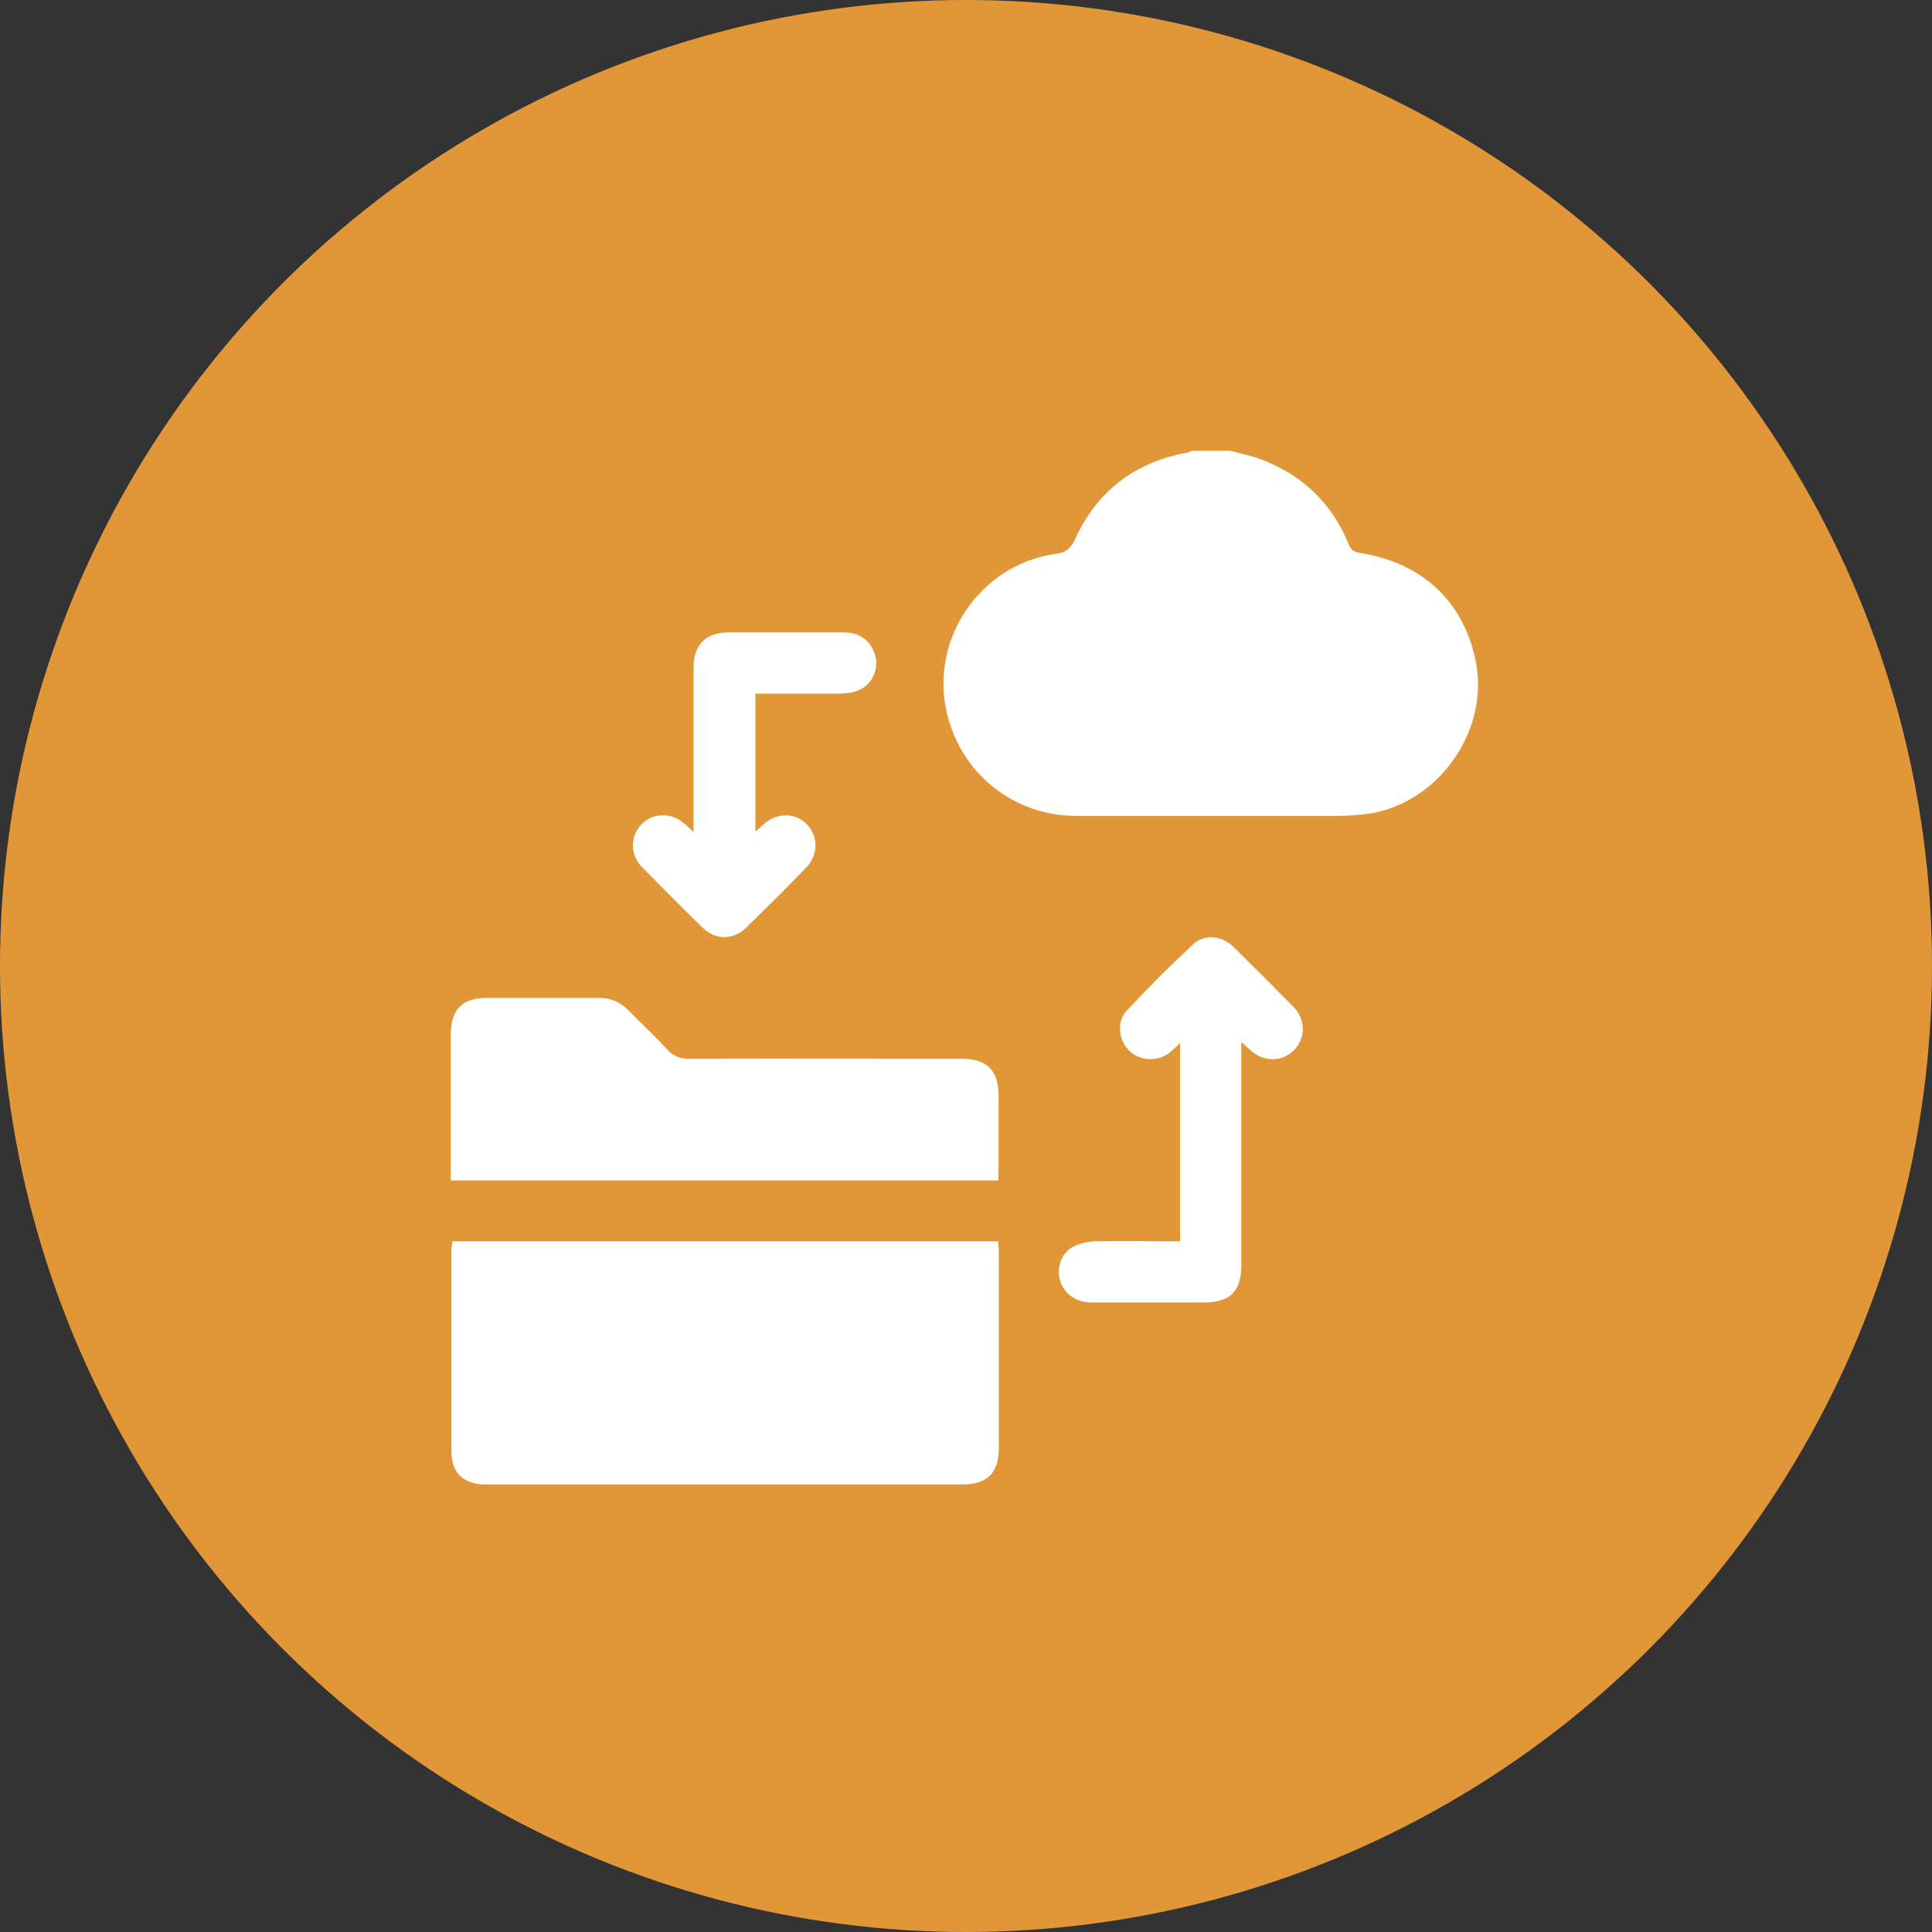 <?xml version="1.0" encoding="UTF-8"?>
<svg xmlns="http://www.w3.org/2000/svg" width="60" height="60" viewBox="0 0 60 60" fill="none">
  <rect x="0" y="0" width="60" height="60" fill="#333333" stroke="none"/>
  <circle cx="30" cy="30" r="30" fill="#E19637"></circle>
  <g clip-path="url(#clip0_3049_55)">
    <path d="M38.22 14C38.54 14.09 38.86 14.15 39.17 14.27C40.44 14.75 41.36 15.62 41.88 16.89C41.95 17.07 42.04 17.14 42.23 17.17C44.18 17.48 45.45 18.68 45.83 20.53C46.28 22.73 44.6 25.04 42.37 25.29C42.06 25.32 41.75 25.34 41.43 25.34C38.77 25.34 36.1 25.34 33.44 25.34C31.51 25.34 29.89 24.07 29.42 22.2C28.84 19.89 30.42 17.53 32.79 17.2C33.1 17.16 33.26 17.03 33.39 16.74C34.07 15.25 35.24 14.36 36.85 14.06C36.91 14.05 36.97 14.02 37.02 14C37.42 14 37.81 14 38.21 14H38.22Z" fill="white"></path>
    <path d="M14.03 38.55H31C31 38.67 31.02 38.77 31.02 38.87C31.02 40.91 31.02 42.94 31.02 44.98C31.02 45.73 30.66 46.1 29.91 46.1C24.96 46.1 20.01 46.1 15.06 46.1C14.4 46.1 14.02 45.74 14.02 45.08C14.02 42.98 14.02 40.88 14.02 38.78C14.02 38.71 14.04 38.64 14.05 38.55H14.03Z" fill="white"></path>
    <path d="M31 36.66H14C14 36.53 14 36.42 14 36.31C14 34.92 14 33.53 14 32.14C14 31.34 14.35 30.99 15.14 30.99C16.29 30.99 17.44 30.99 18.59 30.99C18.96 30.99 19.25 31.11 19.51 31.37C19.91 31.78 20.33 32.17 20.72 32.59C20.91 32.8 21.11 32.88 21.4 32.88C24.22 32.87 27.04 32.88 29.86 32.88C30.65 32.88 31.01 33.24 31.01 34.02C31.01 34.79 31.01 35.57 31.01 36.34C31.01 36.44 31.01 36.54 31 36.66Z" fill="white"></path>
    <path d="M38.55 32.35V32.76C38.55 34.93 38.55 37.1 38.55 39.28C38.55 40.11 38.21 40.45 37.37 40.45C36.21 40.45 35.05 40.45 33.89 40.45C33.41 40.45 33.04 40.17 32.92 39.76C32.81 39.39 32.95 38.94 33.29 38.74C33.5 38.62 33.76 38.56 34 38.55C34.76 38.53 35.52 38.55 36.29 38.55C36.4 38.55 36.52 38.55 36.65 38.55V32.39C36.54 32.5 36.45 32.58 36.36 32.66C35.99 32.98 35.43 32.97 35.08 32.64C34.74 32.31 34.66 31.75 34.99 31.39C35.65 30.68 36.34 29.99 37.05 29.33C37.4 29 37.94 29.05 38.3 29.4C38.93 30.02 39.56 30.65 40.18 31.28C40.55 31.66 40.55 32.24 40.19 32.61C39.83 32.98 39.27 32.99 38.86 32.64C38.78 32.57 38.7 32.49 38.56 32.37L38.55 32.35Z" fill="white"></path>
    <path d="M23.46 21.56V25.83C23.57 25.73 23.64 25.67 23.71 25.6C24.12 25.23 24.7 25.23 25.06 25.6C25.42 25.97 25.42 26.56 25.03 26.95C24.42 27.58 23.8 28.2 23.17 28.81C22.77 29.2 22.22 29.2 21.82 28.81C21.18 28.19 20.56 27.56 19.94 26.93C19.55 26.53 19.57 25.95 19.94 25.58C20.31 25.22 20.89 25.23 21.29 25.61C21.36 25.67 21.42 25.73 21.54 25.84C21.54 25.67 21.54 25.56 21.54 25.45C21.54 23.87 21.54 22.3 21.54 20.72C21.54 20.02 21.92 19.64 22.63 19.64C23.83 19.64 25.03 19.64 26.23 19.64C26.74 19.64 27.11 19.96 27.2 20.45C27.27 20.87 27.04 21.3 26.63 21.45C26.45 21.52 26.24 21.54 26.05 21.54C25.2 21.54 24.34 21.54 23.45 21.54L23.46 21.56Z" fill="white"></path>
  </g>
  <defs>
    <clipPath id="clip0_3049_55">
      <rect width="31.91" height="32.09" fill="white" transform="translate(14 14)"></rect>
    </clipPath>
  </defs>
</svg>
